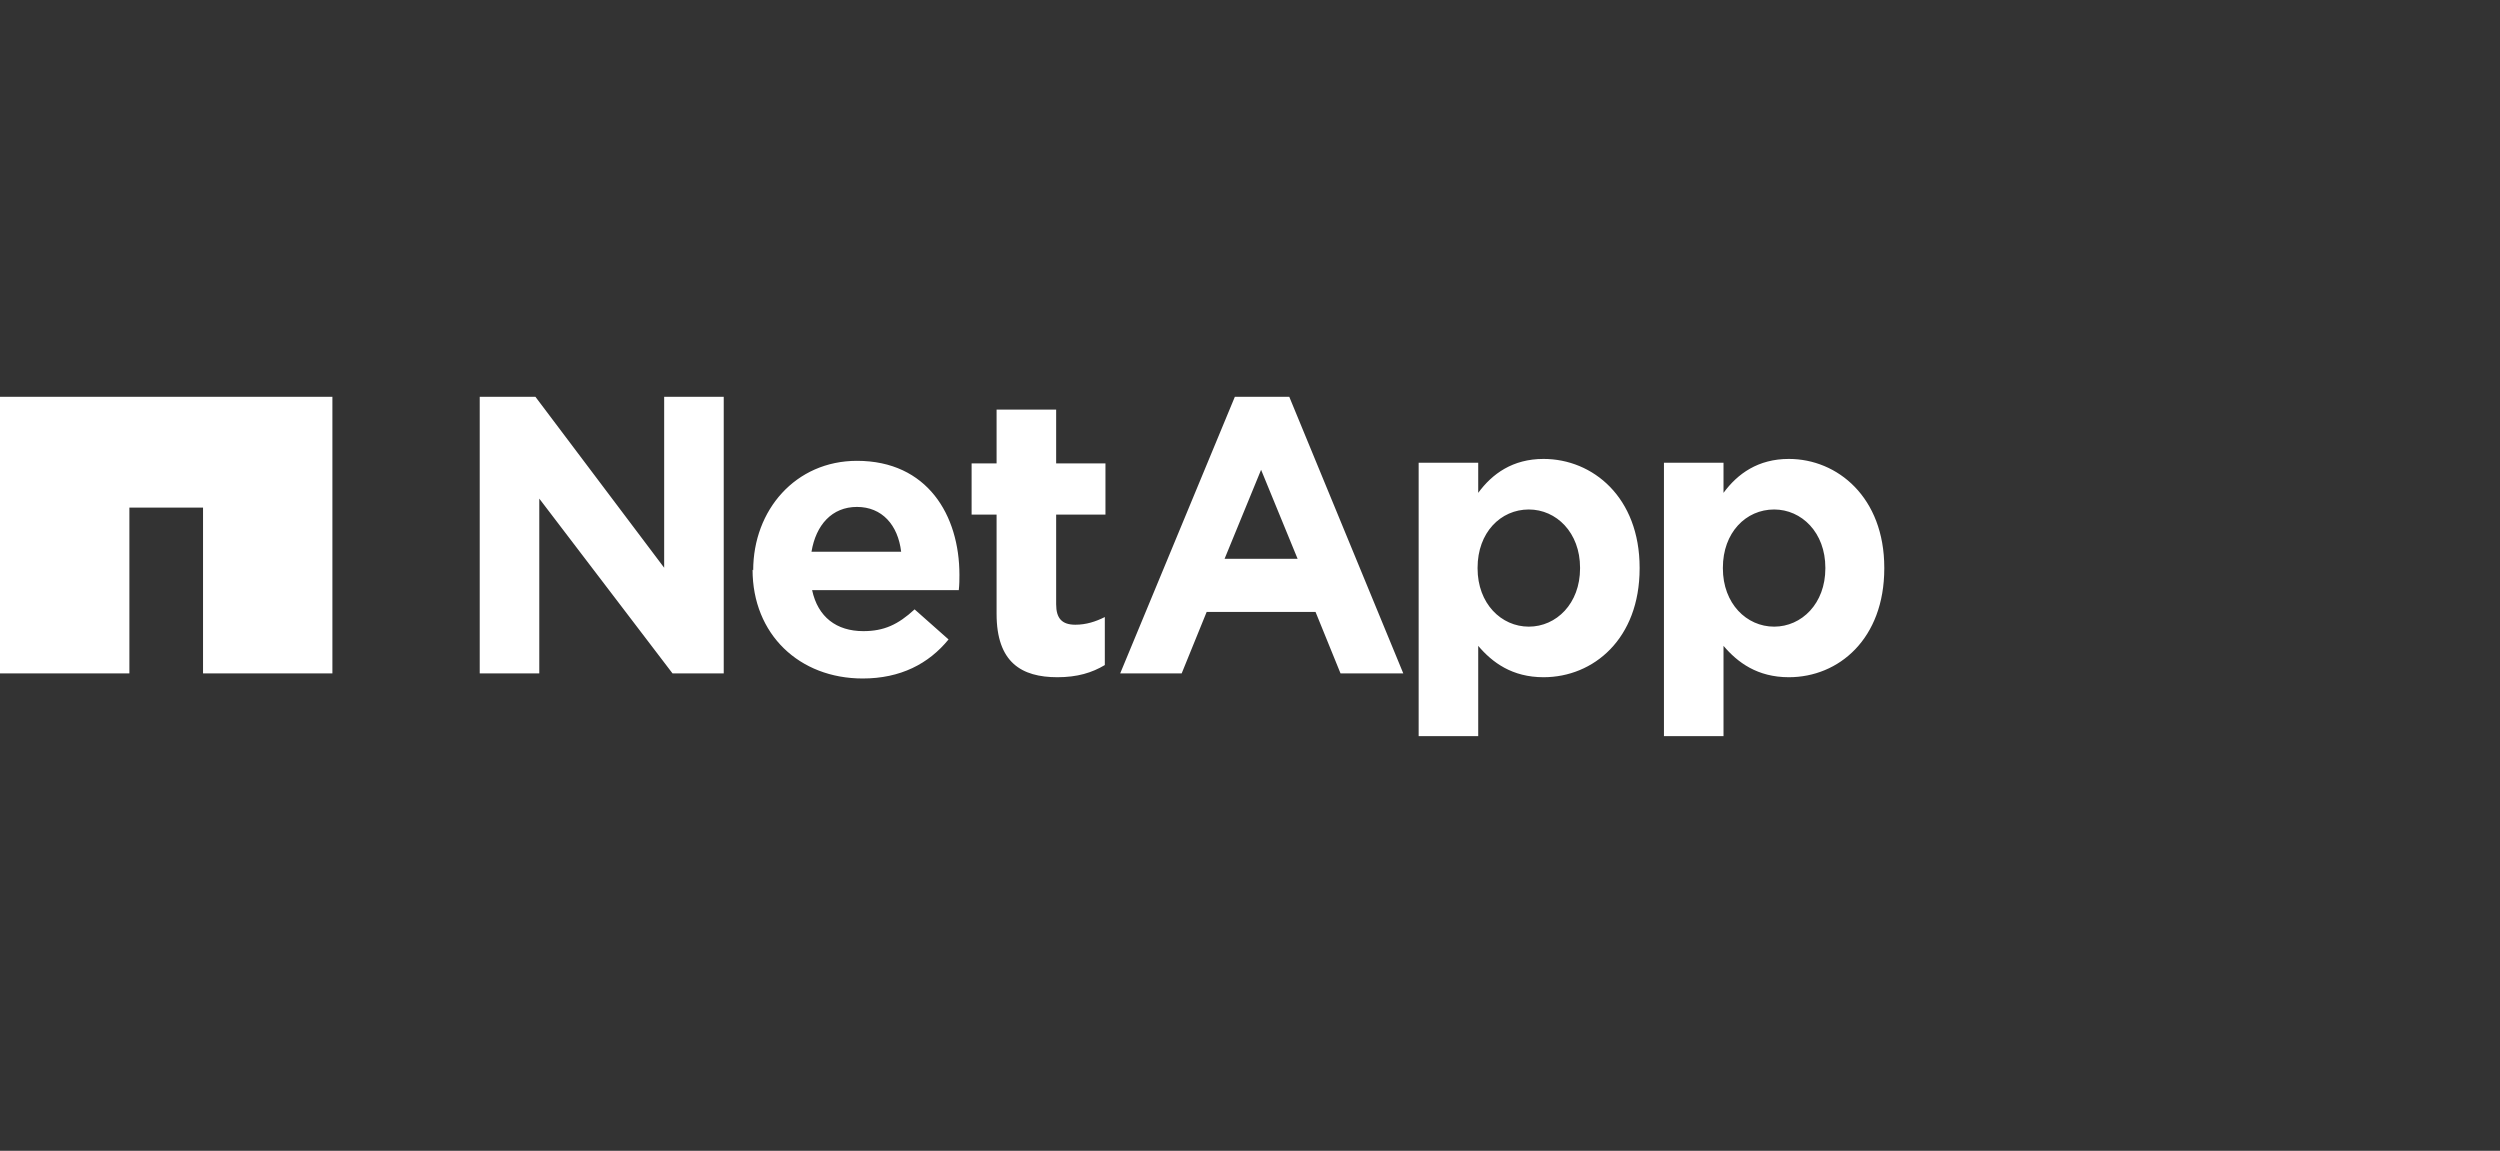 <svg width="126" height="58" viewBox="0 0 126 58" fill="none" xmlns="http://www.w3.org/2000/svg">
<rect x="0" y="0" width="126" height="58" fill="#333333" stroke="none"/>
<g clip-path="url(#clip0_518_3216)">
<path d="M0 20V33.938H6.521V25.582H10.233V33.938H16.753V20H0Z" fill="white"/>
<path d="M24.178 20H26.986L33.474 28.614V20H36.476V33.938H33.894L27.18 25.13V33.938H24.178V20ZM37.929 28.711C37.929 31.97 40.285 34.196 43.481 34.196C45.386 34.196 46.806 33.454 47.807 32.228L46.096 30.712C45.257 31.486 44.546 31.809 43.513 31.809C42.158 31.809 41.222 31.099 40.931 29.744H48.323C48.355 29.453 48.355 29.195 48.355 28.969C48.355 25.969 46.741 23.226 43.191 23.226C40.092 23.226 37.961 25.711 37.961 28.744L37.929 28.711ZM40.899 27.808C41.125 26.453 41.932 25.549 43.191 25.549C44.45 25.549 45.257 26.453 45.418 27.808H40.899ZM50.228 30.938C50.228 33.39 51.487 34.132 53.294 34.132C54.295 34.132 55.037 33.906 55.683 33.519V31.099C55.231 31.325 54.747 31.486 54.198 31.486C53.52 31.486 53.23 31.163 53.23 30.454V25.937H55.715V23.355H53.23V20.645H50.228V23.355H48.969V25.937H50.228V30.938ZM71.5 37.1H74.502V32.551C75.212 33.39 76.213 34.132 77.795 34.132C80.313 34.132 82.637 32.196 82.637 28.647V28.614C82.637 25.066 80.28 23.13 77.795 23.13C76.245 23.13 75.212 23.872 74.502 24.84V23.323H71.5V37.1ZM79.635 28.647C79.635 30.421 78.44 31.583 77.052 31.583C75.664 31.583 74.47 30.421 74.47 28.647V28.614C74.47 26.84 75.632 25.678 77.052 25.678C78.44 25.678 79.635 26.84 79.635 28.614V28.647ZM83.863 37.1H86.865V32.551C87.576 33.39 88.576 34.132 90.158 34.132C92.676 34.132 94.968 32.196 94.968 28.647V28.614C94.968 25.066 92.611 23.13 90.158 23.13C88.609 23.13 87.576 23.872 86.865 24.84V23.323H83.863V37.1ZM91.998 28.647C91.998 30.421 90.804 31.583 89.416 31.583C88.028 31.583 86.833 30.421 86.833 28.647V28.614C86.833 26.84 87.995 25.678 89.416 25.678C90.804 25.678 91.998 26.84 91.998 28.614V28.647ZM56.458 33.938H59.557L60.816 30.841H66.303L67.562 33.938H70.725L64.98 20H62.236L56.458 33.938ZM61.719 28.163L63.559 23.678L65.399 28.163H61.719Z" fill="white"/>
</g>
<defs>
<clipPath id="clip0_518_3216">
<rect width="95" height="17.1" fill="white" transform="translate(0 20)"/>
</clipPath>
</defs>
</svg>
